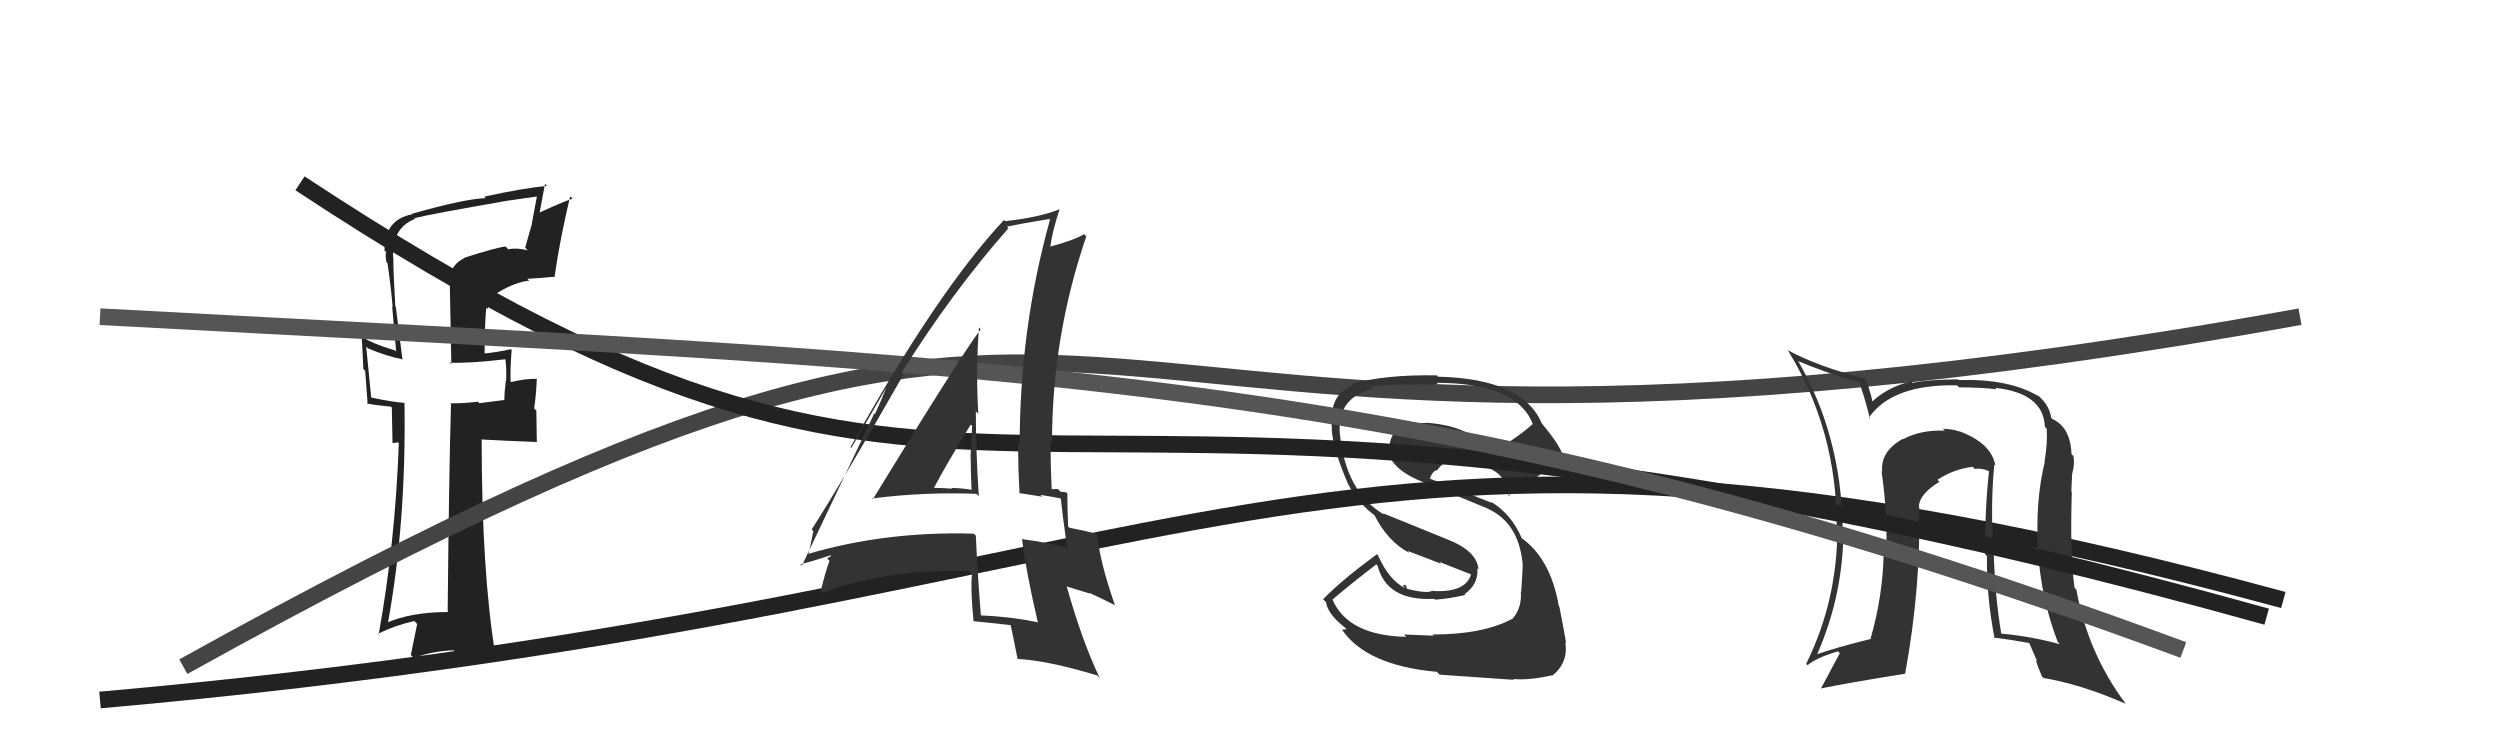 <svg xmlns="http://www.w3.org/2000/svg" width="150" height="44" viewBox="0,0,150,44"><path fill="#222" d="M27.85 15.43L27.78 15.36L27.89 15.47Q27.13 15.82 26.98 16.62L26.98 16.62L27.08 21.85L26.98 21.76Q28.18 21.81 30.38 21.55L30.40 21.56L30.31 21.47Q30.40 22.02 30.37 22.86L30.19 22.69L30.35 22.85Q30.26 23.56 30.26 24.02L30.25 24.00L28.76 24.19L28.68 24.10Q27.90 24.20 27.03 24.20L26.90 24.08L27.06 24.24Q26.94 28.30 26.86 36.68L26.94 36.76L26.91 36.72Q24.62 36.72 23.13 37.40L23.30 37.57L23.25 37.52Q24.38 31.42 24.27 24.19L24.10 24.02L24.25 24.17Q23.60 24.13 22.30 23.86L22.22 23.78L22.27 23.83Q22.16 22.72 21.97 20.78L21.98 20.80L22.08 20.90Q23.16 21.36 24.11 21.55L24.03 21.47L24.15 21.59Q24.06 20.89 23.75 18.42L23.77 18.43L23.72 18.39Q23.60 16.44 23.60 15.48L23.60 15.49L23.59 15.47Q23.49 13.70 24.90 13.13L24.97 13.20L24.86 13.09Q25.80 12.85 30.64 12.01L30.63 12.01L30.64 12.02Q31.46 11.89 32.30 11.78L32.18 11.65L32.23 11.70Q32.07 12.53 31.91 13.41L31.92 13.42L31.51 14.86L31.66 15.02Q30.99 14.85 30.50 14.96L30.49 14.95L30.33 14.79Q29.78 14.85 27.87 15.46ZM33.32 16.61L33.31 16.59L33.28 16.56Q33.60 14.33 34.21 11.78L34.32 11.89L34.35 11.92Q33.64 12.16 32.34 12.77L32.37 12.80L32.70 11.03L32.82 11.16Q31.52 11.26 29.05 11.80L29.09 11.84L29.14 11.89Q27.91 11.92 24.71 12.83L24.63 12.74L24.74 12.86Q23.07 13.16 23.07 15.03L23.07 15.03L23.16 15.12Q23.11 15.38 23.19 15.72L23.11 15.65L23.25 15.79Q23.44 17.08 23.56 18.41L23.53 18.39L23.77 21.10L23.69 21.02Q22.29 20.61 21.65 20.16L21.68 20.19L21.70 20.21Q21.76 21.11 21.80 22.14L21.91 22.25L22.06 24.26L22.01 24.21Q22.66 24.33 23.46 24.40L23.51 24.46L23.55 26.59L23.88 26.54L23.93 26.59Q23.71 32.61 22.72 38.06L22.84 38.17L22.69 38.02Q23.68 37.53 24.86 37.26L25.03 37.44L24.65 39.30L24.83 39.48Q25.93 39.06 27.23 39.02L27.30 39.10L27.32 39.12Q28.49 39.03 29.75 39.30L29.87 39.42L29.72 39.27Q28.90 34.30 28.90 26.34L28.99 26.43L28.93 26.37Q30.10 26.44 32.20 26.52L32.21 26.53L32.18 24.64L32.05 24.50Q32.17 23.68 32.21 22.73L32.14 22.66L32.23 22.74Q31.60 22.69 30.54 22.95L30.59 23.01L30.65 23.07Q30.59 22.32 30.70 20.99L30.64 20.93L30.67 20.95Q29.79 21.14 28.99 21.22L29.09 21.32L29.08 21.31Q29.06 19.88 29.17 18.47L29.11 18.41L29.25 18.55Q29.37 17.87 29.91 17.53L29.96 17.58L29.91 17.53Q30.94 16.92 31.75 16.84L31.68 16.77L31.64 16.73Q32.48 16.68 33.32 16.60Z"/><path d="M11 40 C74 5,55 34,138 19" stroke="#444" fill="none"/><path fill="#333" d="M86.10 38.22L86.02 38.14L84.23 38.07L84.38 38.21Q80.91 38.14 79.96 36.00L79.95 35.99L79.94 35.98Q81.13 34.97 82.58 33.86L82.55 33.84L82.65 33.93Q83.20 36.08 86.06 35.93L85.94 35.82L86.11 35.98Q86.89 35.93 87.92 35.70L87.84 35.62L87.87 35.65Q88.72 35.05 88.64 34.10L88.62 34.08L88.71 34.17Q88.62 33.05 86.83 32.36L86.83 32.36L82.97 30.79L83.07 30.89Q80.73 29.54 80.39 26.00L80.25 25.86L80.39 26.00Q80.21 23.88 82.38 23.30L82.28 23.21L82.24 23.17Q83.32 23.06 86.28 23.06L86.33 23.10L86.20 22.97Q91.07 22.98 91.98 25.49L92.13 25.63L91.95 25.45Q91.33 26.01 90.61 26.47L90.63 26.49L89.22 27.44L89.25 27.48Q88.77 25.59 85.54 25.36L85.58 25.41L85.55 25.38Q84.92 25.35 83.89 25.77L83.86 25.74L83.88 25.76Q83.33 26.12 83.33 27.23L83.26 27.16L83.30 27.20Q83.67 28.29 85.50 28.97L85.45 28.93L85.46 28.94Q86.63 29.43 89.30 30.53L89.35 30.58L89.32 30.55Q91.18 31.42 91.37 33.98L91.29 33.89L91.36 33.96Q91.34 34.52 91.27 35.51L91.29 35.53L91.25 35.49Q91.32 36.48 90.75 37.13L90.74 37.11L90.75 37.12Q89.00 38.07 85.95 38.07ZM90.80 40.75L90.85 40.81L90.79 40.74Q91.75 40.83 93.12 40.52L93.01 40.41L93.14 40.54Q94.11 39.76 93.92 38.54L93.84 38.46L93.97 38.59Q93.87 37.99 93.56 36.39L93.51 36.34L93.53 36.36Q93.02 33.46 91.23 32.24L91.32 32.33L91.32 32.32Q90.66 30.79 89.40 30.07L89.48 30.14L89.50 30.17Q88.11 29.61 85.64 28.66L85.77 28.79L85.77 28.79Q85.91 28.32 86.18 28.21L86.08 28.12L86.21 28.24Q86.65 27.61 87.29 27.58L87.34 27.62L87.41 27.69Q88.19 27.63 88.95 27.90L89.03 27.98L88.91 27.93L89.05 27.96L89.27 27.99L89.31 28.07L89.34 28.09Q90.38 28.53 90.57 29.78L90.64 29.86L90.49 29.71Q91.89 29.01 93.79 27.34L93.80 27.34L93.78 27.32Q93.52 26.61 92.53 25.43L92.43 25.32L92.51 25.41Q91.38 22.72 86.28 22.60L86.28 22.60L86.20 22.52Q83.03 22.47 81.05 23.05L81.18 23.18L81.15 23.14Q79.69 23.67 79.92 25.76L79.91 25.75L79.90 25.74Q79.98 26.96 80.89 29.05L80.89 29.05L80.89 29.05Q81.52 30.25 82.55 30.97L82.51 30.94L82.45 30.88Q83.26 32.49 84.55 33.17L84.58 33.19L84.43 33.05Q85.52 33.45 86.47 33.83L86.35 33.71L88.23 34.45L88.26 34.48Q87.91 35.57 85.97 35.46L85.93 35.42L85.94 35.44Q85.65 35.64 84.43 35.33L84.42 35.32L84.33 35.08L84.16 35.14L84.32 35.30Q83.33 34.80 82.68 33.32L82.76 33.39L82.62 33.25Q80.49 34.81 79.38 35.96L79.42 35.99L79.56 36.13Q79.66 36.84 80.68 37.64L80.80 37.75L80.52 37.78L80.52 37.78Q81.99 39.93 86.21 40.31L86.37 40.47L86.38 40.48Q87.61 40.57 90.84 40.79Z"/><path d="M6 42 C74 36,78 20,137 36" stroke="#222" fill="none"/><path fill="#333" d="M119.68 27.89L119.79 28.00L119.72 27.93Q119.49 26.59 117.55 25.87L117.58 25.90L117.57 25.89Q117.11 25.73 116.57 25.73L116.61 25.77L116.69 25.84Q115.25 25.78 114.19 26.35L114.14 26.30L114.17 26.33Q112.82 27.08 112.93 28.30L112.83 28.19L112.89 28.25Q113.30 31.14 113.15 33.38L113.21 33.44L113.02 33.25Q112.96 35.79 112.24 38.30L112.31 38.37L112.27 38.33Q110.16 38.85 108.98 39.27L108.85 39.14L109.01 39.30Q110.61 35.69 110.61 31.69L110.48 31.56L110.56 31.64Q110.46 26.09 107.87 21.63L108.02 21.78L107.90 21.67Q109.20 22.24 111.60 22.97L111.52 22.89L111.52 22.88Q111.82 23.61 112.20 25.13L112.21 25.14L112.13 25.06Q113.54 23.04 117.42 23.12L117.47 23.16L117.54 23.24Q119.00 23.25 119.80 23.36L119.77 23.33L119.71 23.27Q122.62 23.59 122.69 25.61L122.71 25.63L122.80 25.72Q122.86 26.65 122.67 27.68L122.70 27.71L122.69 27.70Q122.10 30.08 122.29 33.09L122.32 33.12L122.28 33.07Q122.48 35.98 123.47 38.53L123.44 38.49L123.59 38.65Q121.82 38.17 120.10 38.02L119.99 37.91L120.07 37.98Q119.69 35.71 119.62 33.04L119.58 33.00L119.59 33.01Q119.43 30.19 119.66 27.87ZM119.60 38.23L119.63 38.27L119.62 38.25Q120.52 38.36 121.82 38.59L121.71 38.48L122.24 39.70L122.14 39.60Q122.28 40.04 122.51 40.57L122.68 40.75L122.61 40.68Q124.85 41.05 127.55 42.23L127.64 42.32L127.54 42.22Q125.26 39.18 124.58 35.37L124.49 35.28L124.47 35.26Q124.19 33.20 124.31 29.51L124.21 29.41L124.28 29.48Q124.29 29.19 124.33 28.39L124.39 28.44L124.34 28.39Q124.49 27.86 124.41 27.37L124.42 27.37L124.29 27.25Q124.23 25.62 123.12 25.13L123.16 25.16L123.07 25.07Q122.97 24.28 122.21 23.67L122.21 23.68L122.30 23.77Q120.57 22.72 117.52 22.80L117.42 22.70L117.48 22.76Q115.60 22.78 114.76 22.97L114.84 23.05L114.67 22.88Q113.23 23.23 112.28 24.14L112.40 24.26L112.36 24.22Q112.32 23.77 111.94 22.74L111.95 22.74L111.93 22.72Q109.06 21.99 107.24 21.00L107.22 20.98L107.29 21.05Q110.20 25.79 110.20 31.54L110.32 31.66L110.24 31.58Q110.27 35.99 108.37 39.83L108.32 39.78L108.45 39.91Q108.99 39.46 110.28 39.08L110.42 39.22L110.39 39.19Q109.78 40.33 109.25 41.32L109.29 41.36L109.24 41.31Q110.78 40.99 114.32 40.42L114.25 40.35L114.31 40.41Q115.26 35.23 115.15 30.40L115.08 30.33L115.13 30.38Q115.18 29.63 116.36 28.91L116.18 28.72L116.24 28.79Q117.26 28.13 118.36 28.01L118.44 28.09L118.47 28.13Q118.93 28.08 119.34 28.27L119.23 28.16L119.34 28.27Q119.08 30.71 119.11 33.26L119.16 33.30L119.22 33.37Q119.18 35.80 119.68 38.32Z"/><path d="M18 11 C62 40,57 15,136 37" stroke="#222" fill="none"/><path d="M6 19 C61 22,85 22,131 39" stroke="#555" fill="none"/><path fill="#333" d="M52.34 29.93L52.36 29.95L52.32 29.91Q55.39 29.51 58.58 29.63L58.67 29.71L58.73 29.78Q58.55 27.08 58.55 24.68L58.65 24.78L58.70 24.84Q58.54 22.20 58.74 19.65L58.89 19.81L58.84 19.76Q57.58 21.43 52.37 29.96ZM62.28 37.32L62.23 37.27L62.30 37.34Q60.58 36.99 58.79 36.92L58.74 36.86L58.86 36.98Q58.66 34.61 58.55 32.14L58.53 32.12L58.43 32.02Q53.12 31.86 48.40 33.26L48.44 33.31L48.48 33.34Q48.61 32.86 48.80 31.87L48.85 31.92L48.70 31.77Q50.63 28.75 54.21 22.47L54.16 22.42L54.10 22.36Q57.08 17.58 60.51 13.69L60.47 13.66L60.42 13.60Q61.28 13.41 62.96 13.14L62.90 13.08L63.00 13.18Q61.18 19.70 61.18 26.74L60.99 26.55L61.08 26.64Q61.09 28.14 61.17 29.62L61.13 29.58L62.53 29.80L62.42 29.69Q63.10 29.80 63.71 29.92L63.69 29.90L63.64 29.85Q63.74 30.82 64.01 32.76L64.03 32.79L64.15 32.90Q62.83 32.54 61.35 32.35L61.44 32.44L61.32 32.32Q61.57 34.36 62.26 37.29ZM64.02 29.58L63.99 29.55L63.99 29.55Q63.83 29.51 63.64 29.51L63.47 29.34L63.10 29.35L63.10 29.35Q63.03 27.91 63.03 26.50L63.03 26.50L63.12 26.59Q63.12 20.19 65.18 14.18L65.14 14.14L65.05 14.05Q64.41 14.43 62.96 14.81L62.89 14.75L63.01 14.87Q63.11 13.98 63.57 12.57L63.54 12.54L63.56 12.56Q62.37 13.04 60.31 13.27L60.22 13.18L60.24 13.20Q56.24 17.46 51.03 26.83L51.08 26.88L53.19 23.24L53.19 23.24Q52.77 24.26 52.50 24.84L52.46 24.80L48.12 33.93L48.03 33.85Q48.68 33.70 49.83 33.32L49.87 33.36L49.63 33.50L49.77 33.65Q49.55 34.22 49.24 35.47L49.28 35.51L49.34 35.57Q53.30 34.08 58.13 34.28L58.26 34.40L58.32 34.46Q58.22 35.28 58.41 37.26L58.46 37.30L58.43 37.27Q59.61 37.39 60.68 37.51L60.69 37.52L60.63 37.46Q60.78 38.14 61.05 39.51L60.96 39.42L61.07 39.54Q62.83 39.62 65.84 40.53L66.02 40.72L65.99 40.69Q64.93 38.48 64.01 35.21L63.98 35.18L65.41 35.62L65.36 35.57Q66.23 35.97 66.91 36.32L66.78 36.19L66.89 36.29Q65.97 33.66 65.82 31.99L65.85 32.02L65.88 32.05Q65.30 31.89 64.16 31.66L64.20 31.70L64.09 31.59Q64.04 30.47 64.04 29.60ZM55.96 29.36L55.95 29.36L55.98 29.38Q56.68 28.03 58.24 25.48L58.26 25.49L58.33 25.56Q58.27 26.45 58.23 27.41L58.18 27.36L58.24 27.42Q58.25 28.42 58.29 29.37L58.31 29.39L58.31 29.39Q57.67 29.28 57.10 29.28L57.06 29.24L57.13 29.32Q56.47 29.27 55.86 29.27Z"/></svg>